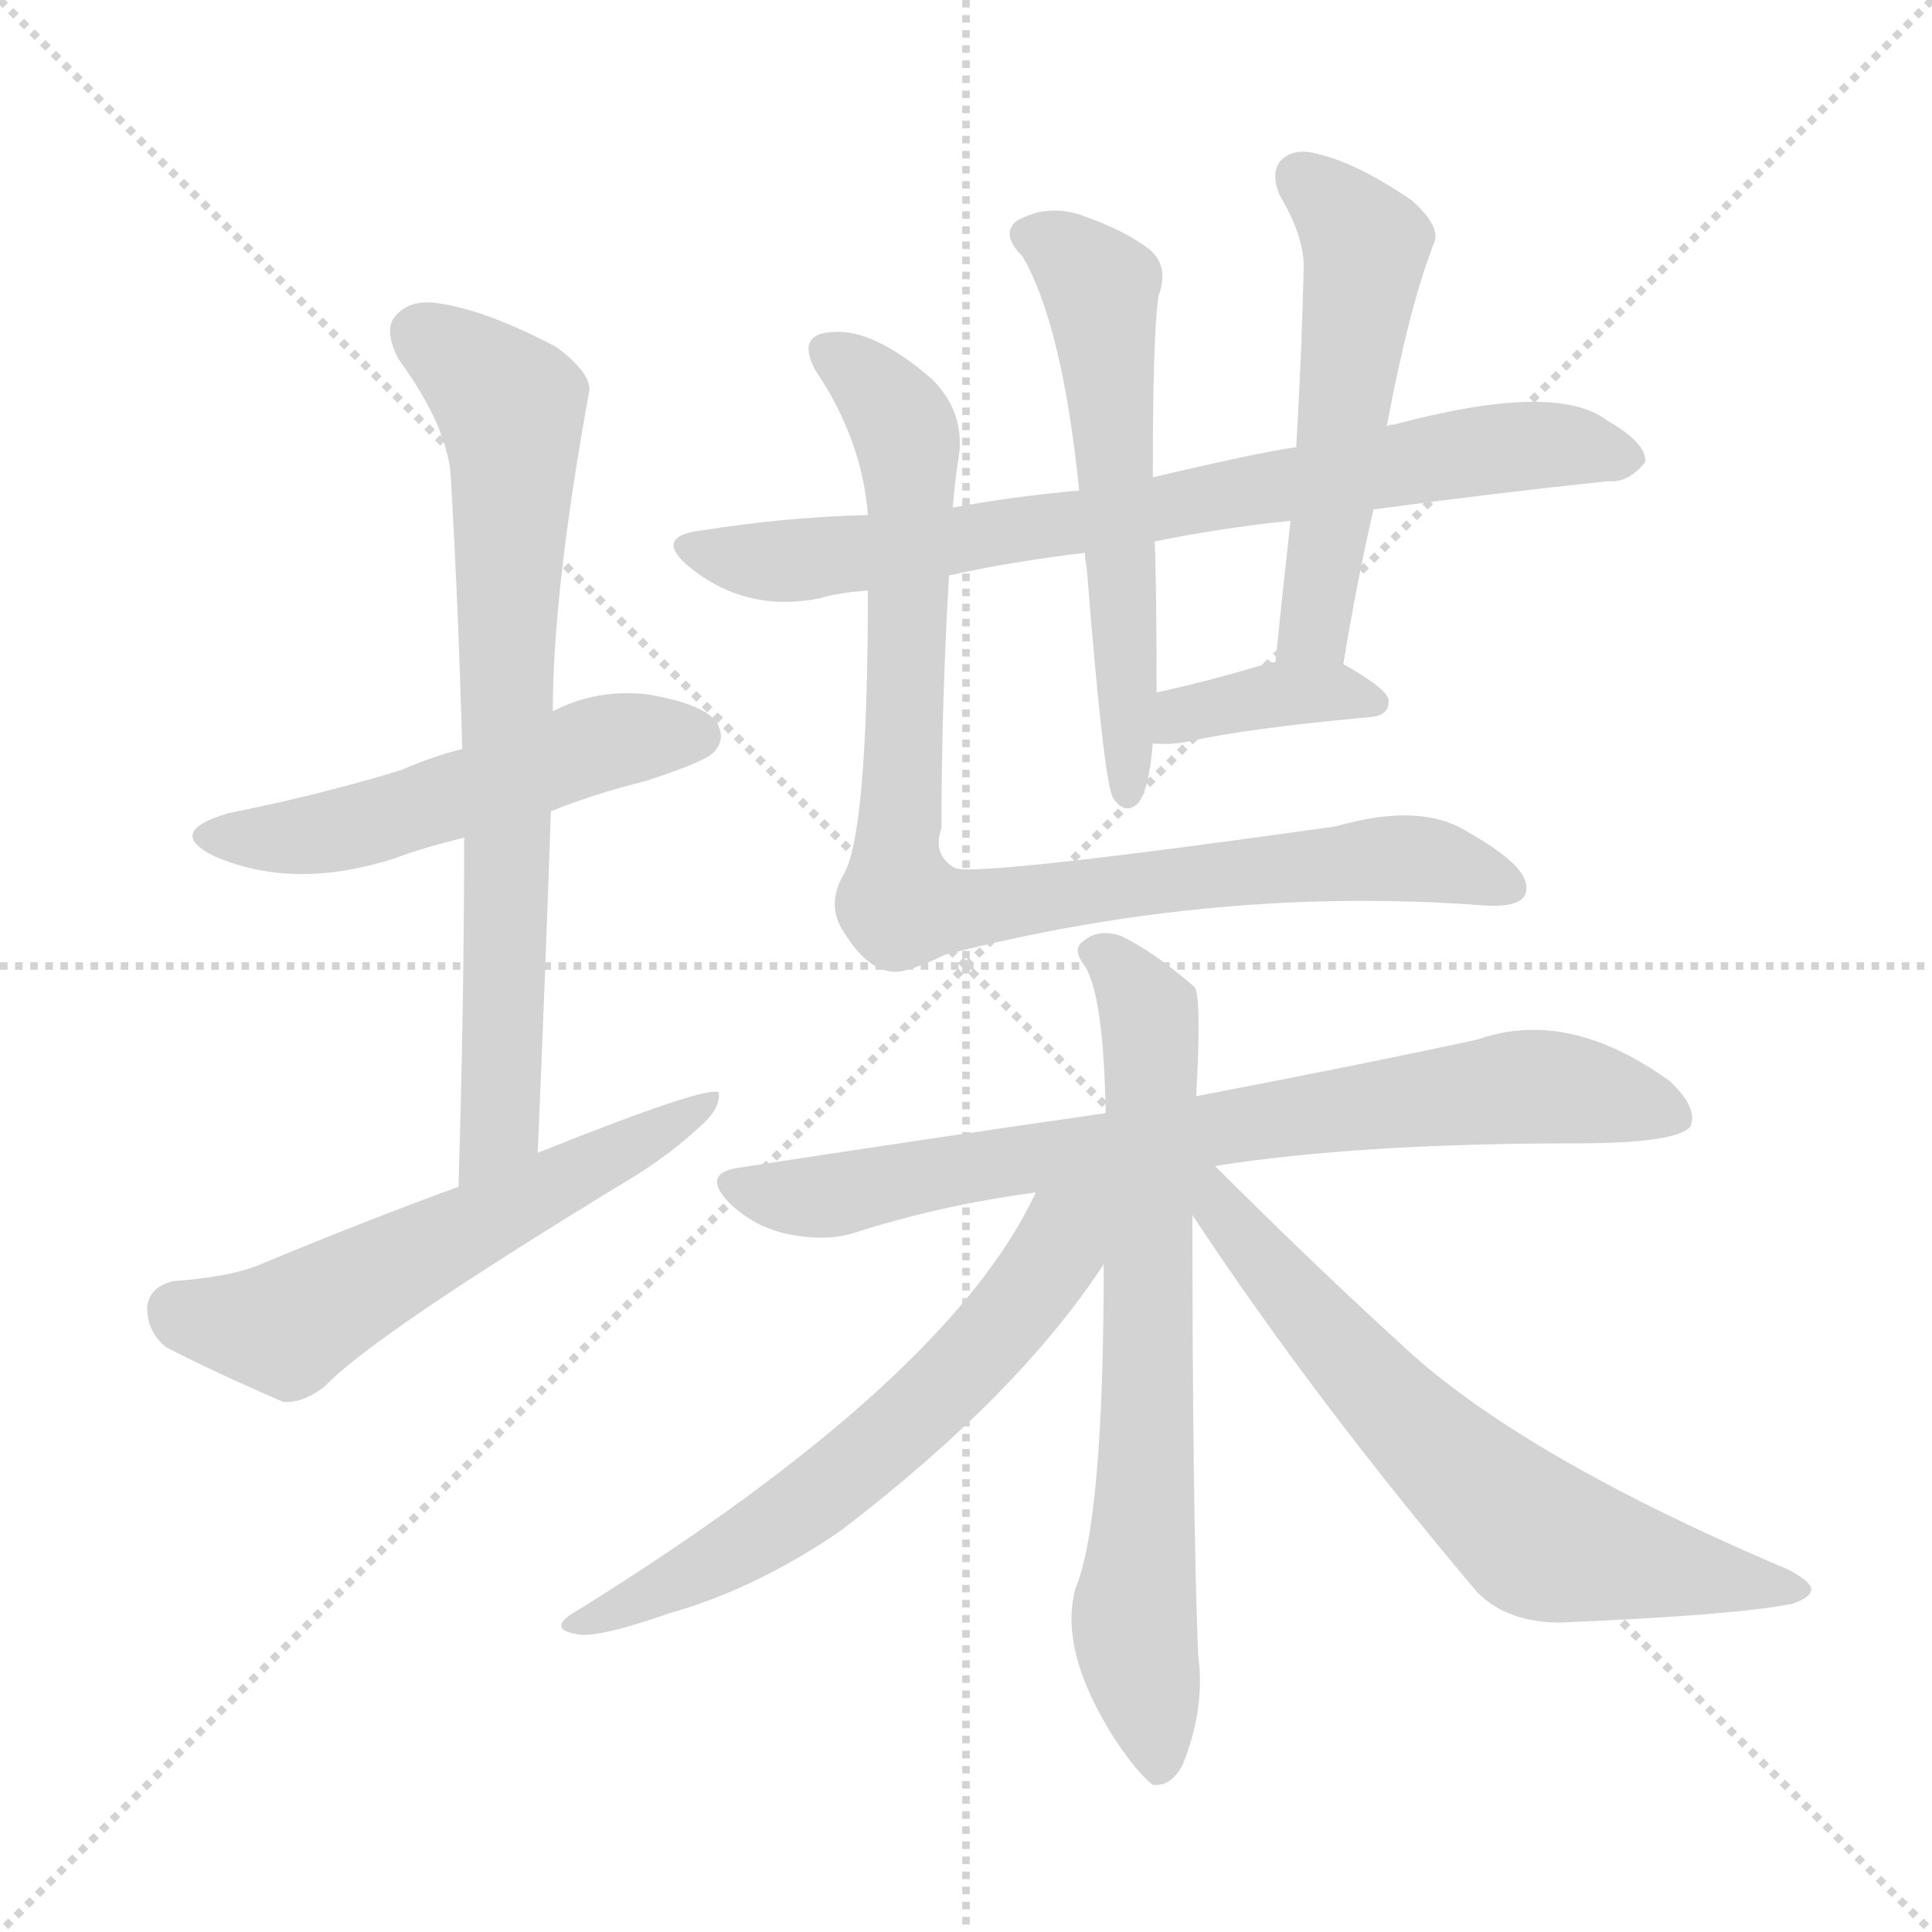 <svg version="1.1" viewBox="0 0 1024 1024" xmlns="http://www.w3.org/2000/svg">
  <g stroke="lightgray" stroke-dasharray="1,1" stroke-width="1" transform="scale(4, 4)">
    <line x1="0" y1="0" x2="256" y2="256"></line>
    <line x1="256" y1="0" x2="0" y2="256"></line>
    <line x1="128" y1="0" x2="128" y2="256"></line>
    <line x1="0" y1="128" x2="256" y2="128"></line>
  </g>
  <g transform="scale(1, -1) translate(0, -900)">
    <style type="text/css">
      
        @keyframes keyframes0 {
          from {
            stroke: blue;
            stroke-dashoffset: 519;
            stroke-width: 128;
          }
          63% {
            animation-timing-function: step-end;
            stroke: blue;
            stroke-dashoffset: 0;
            stroke-width: 128;
          }
          to {
            stroke: black;
            stroke-width: 1024;
          }
        }
        #make-me-a-hanzi-animation-0 {
          animation: keyframes0 0.672s both;
          animation-delay: 0s;
          animation-timing-function: linear;
        }
      
        @keyframes keyframes1 {
          from {
            stroke: blue;
            stroke-dashoffset: 728;
            stroke-width: 128;
          }
          70% {
            animation-timing-function: step-end;
            stroke: blue;
            stroke-dashoffset: 0;
            stroke-width: 128;
          }
          to {
            stroke: black;
            stroke-width: 1024;
          }
        }
        #make-me-a-hanzi-animation-1 {
          animation: keyframes1 0.842s both;
          animation-delay: 0.672s;
          animation-timing-function: linear;
        }
      
        @keyframes keyframes2 {
          from {
            stroke: blue;
            stroke-dashoffset: 572;
            stroke-width: 128;
          }
          65% {
            animation-timing-function: step-end;
            stroke: blue;
            stroke-dashoffset: 0;
            stroke-width: 128;
          }
          to {
            stroke: black;
            stroke-width: 1024;
          }
        }
        #make-me-a-hanzi-animation-2 {
          animation: keyframes2 0.715s both;
          animation-delay: 1.515s;
          animation-timing-function: linear;
        }
      
        @keyframes keyframes3 {
          from {
            stroke: blue;
            stroke-dashoffset: 756;
            stroke-width: 128;
          }
          71% {
            animation-timing-function: step-end;
            stroke: blue;
            stroke-dashoffset: 0;
            stroke-width: 128;
          }
          to {
            stroke: black;
            stroke-width: 1024;
          }
        }
        #make-me-a-hanzi-animation-3 {
          animation: keyframes3 0.865s both;
          animation-delay: 2.23s;
          animation-timing-function: linear;
        }
      
        @keyframes keyframes4 {
          from {
            stroke: blue;
            stroke-dashoffset: 569;
            stroke-width: 128;
          }
          65% {
            animation-timing-function: step-end;
            stroke: blue;
            stroke-dashoffset: 0;
            stroke-width: 128;
          }
          to {
            stroke: black;
            stroke-width: 1024;
          }
        }
        #make-me-a-hanzi-animation-4 {
          animation: keyframes4 0.713s both;
          animation-delay: 3.096s;
          animation-timing-function: linear;
        }
      
        @keyframes keyframes5 {
          from {
            stroke: blue;
            stroke-dashoffset: 530;
            stroke-width: 128;
          }
          63% {
            animation-timing-function: step-end;
            stroke: blue;
            stroke-dashoffset: 0;
            stroke-width: 128;
          }
          to {
            stroke: black;
            stroke-width: 1024;
          }
        }
        #make-me-a-hanzi-animation-5 {
          animation: keyframes5 0.681s both;
          animation-delay: 3.809s;
          animation-timing-function: linear;
        }
      
        @keyframes keyframes6 {
          from {
            stroke: blue;
            stroke-dashoffset: 373;
            stroke-width: 128;
          }
          55% {
            animation-timing-function: step-end;
            stroke: blue;
            stroke-dashoffset: 0;
            stroke-width: 128;
          }
          to {
            stroke: black;
            stroke-width: 1024;
          }
        }
        #make-me-a-hanzi-animation-6 {
          animation: keyframes6 0.554s both;
          animation-delay: 4.49s;
          animation-timing-function: linear;
        }
      
        @keyframes keyframes7 {
          from {
            stroke: blue;
            stroke-dashoffset: 890;
            stroke-width: 128;
          }
          74% {
            animation-timing-function: step-end;
            stroke: blue;
            stroke-dashoffset: 0;
            stroke-width: 128;
          }
          to {
            stroke: black;
            stroke-width: 1024;
          }
        }
        #make-me-a-hanzi-animation-7 {
          animation: keyframes7 0.974s both;
          animation-delay: 5.043s;
          animation-timing-function: linear;
        }
      
        @keyframes keyframes8 {
          from {
            stroke: blue;
            stroke-dashoffset: 763;
            stroke-width: 128;
          }
          71% {
            animation-timing-function: step-end;
            stroke: blue;
            stroke-dashoffset: 0;
            stroke-width: 128;
          }
          to {
            stroke: black;
            stroke-width: 1024;
          }
        }
        #make-me-a-hanzi-animation-8 {
          animation: keyframes8 0.871s both;
          animation-delay: 6.018s;
          animation-timing-function: linear;
        }
      
        @keyframes keyframes9 {
          from {
            stroke: blue;
            stroke-dashoffset: 697;
            stroke-width: 128;
          }
          69% {
            animation-timing-function: step-end;
            stroke: blue;
            stroke-dashoffset: 0;
            stroke-width: 128;
          }
          to {
            stroke: black;
            stroke-width: 1024;
          }
        }
        #make-me-a-hanzi-animation-9 {
          animation: keyframes9 0.817s both;
          animation-delay: 6.889s;
          animation-timing-function: linear;
        }
      
        @keyframes keyframes10 {
          from {
            stroke: blue;
            stroke-dashoffset: 615;
            stroke-width: 128;
          }
          67% {
            animation-timing-function: step-end;
            stroke: blue;
            stroke-dashoffset: 0;
            stroke-width: 128;
          }
          to {
            stroke: black;
            stroke-width: 1024;
          }
        }
        #make-me-a-hanzi-animation-10 {
          animation: keyframes10 0.75s both;
          animation-delay: 7.706s;
          animation-timing-function: linear;
        }
      
        @keyframes keyframes11 {
          from {
            stroke: blue;
            stroke-dashoffset: 657;
            stroke-width: 128;
          }
          68% {
            animation-timing-function: step-end;
            stroke: blue;
            stroke-dashoffset: 0;
            stroke-width: 128;
          }
          to {
            stroke: black;
            stroke-width: 1024;
          }
        }
        #make-me-a-hanzi-animation-11 {
          animation: keyframes11 0.785s both;
          animation-delay: 8.456s;
          animation-timing-function: linear;
        }
      
    </style>
    
      <path d="M 292 470 Q 314 479 342 486 Q 373 496 378 501 Q 385 508 380 517 Q 373 527 343 532 Q 316 535 293 523 L 245 503 Q 229 499 213 492 Q 171 479 121 469 Q 87 459 114 446 Q 156 428 209 445 Q 225 451 246 456 L 292 470 Z" fill="lightgray"></path>
    
      <path d="M 285 289 Q 289 383 292 470 L 293 523 Q 293 586 312 691 Q 315 701 295 716 Q 259 735 234 739 Q 218 742 210 733 Q 203 726 211 710 Q 238 673 239 646 Q 243 577 245 503 L 246 456 Q 246 368 243 271 C 242 241 284 259 285 289 Z" fill="lightgray"></path>
    
      <path d="M 243 271 Q 191 252 136 229 Q 120 223 92 221 Q 79 218 78 207 Q 78 194 88 186 Q 113 173 150 157 Q 160 156 172 165 Q 197 192 337 277 Q 356 289 370 302 Q 382 312 381 321 Q 375 325 285 289 L 243 271 Z" fill="lightgray"></path>
    
      <path d="M 503 595 Q 534 602 575 607 L 612 613 Q 646 620 684 624 L 728 630 Q 795 639 853 645 Q 863 644 872 655 Q 873 665 852 677 Q 825 698 739 675 Q 736 675 735 674 L 687 663 Q 666 660 611 647 L 572 640 Q 538 637 505 631 L 460 627 Q 417 626 373 619 Q 345 616 366 599 Q 396 575 435 583 Q 445 586 460 587 L 503 595 Z" fill="lightgray"></path>
    
      <path d="M 575 607 Q 575 604 576 599 Q 585 485 590 477 Q 596 468 603 474 Q 609 481 611 506 L 613 533 Q 613 593 612 613 L 611 647 Q 611 723 614 743 Q 620 759 609 768 Q 596 778 573 786 Q 555 792 539 783 Q 530 776 542 764 Q 563 728 572 640 L 575 607 Z" fill="lightgray"></path>
    
      <path d="M 712 548 Q 719 591 728 630 L 735 674 Q 747 738 760 771 Q 764 780 748 794 Q 720 813 700 818 Q 687 822 680 816 Q 673 810 678 797 Q 691 775 691 759 Q 690 713 687 663 L 684 624 Q 680 588 676 549 C 673 519 707 518 712 548 Z" fill="lightgray"></path>
    
      <path d="M 611 506 Q 620 505 630 507 Q 661 514 727 520 Q 736 521 736 528 Q 737 534 712 548 C 702 554 702 554 676 549 Q 675 549 674 549 Q 641 539 613 533 C 584 527 581 508 611 506 Z" fill="lightgray"></path>
    
      <path d="M 460 587 Q 460 463 448 438 Q 438 422 446 408 Q 459 386 473 385 Q 480 384 501 394 Q 645 431 788 420 Q 809 419 809 429 Q 810 441 778 459 Q 753 475 708 462 Q 516 435 506 440 Q 494 447 499 461 Q 499 527 503 595 L 505 631 Q 506 644 508 657 Q 512 681 494 699 Q 463 726 441 724 Q 422 723 432 704 Q 457 667 460 627 L 460 587 Z" fill="lightgray"></path>
    
      <path d="M 644 282 Q 720 294 835 294 Q 889 294 896 303 Q 900 313 885 327 Q 831 366 783 349 Q 723 336 634 319 L 586 310 Q 495 297 391 281 Q 372 278 386 263 Q 399 250 417 246 Q 436 242 451 246 Q 497 261 549 268 L 644 282 Z" fill="lightgray"></path>
    
      <path d="M 634 319 Q 637 373 633 377 Q 611 396 594 404 Q 582 408 574 401 Q 568 397 575 388 Q 585 372 586 310 L 585 230 Q 585 94 570 58 Q 561 25 591 -22 Q 603 -40 611 -46 Q 621 -47 627 -35 Q 639 -5 635 23 Q 632 104 632 256 L 634 319 Z" fill="lightgray"></path>
    
      <path d="M 549 268 Q 503 169 307 47 Q 289 37 305 34 Q 315 31 355 45 Q 401 58 446 89 Q 540 161 585 230 C 619 280 572 314 549 268 Z" fill="lightgray"></path>
    
      <path d="M 632 256 Q 696 159 783 56 Q 799 40 827 40 Q 921 44 950 50 Q 959 53 960 57 Q 961 61 948 68 Q 804 129 741 189 Q 695 231 644 282 C 623 303 613 284 632 256 Z" fill="lightgray"></path>
    
    
      <clipPath id="make-me-a-hanzi-clip-0">
        <path d="M 292 470 Q 314 479 342 486 Q 373 496 378 501 Q 385 508 380 517 Q 373 527 343 532 Q 316 535 293 523 L 245 503 Q 229 499 213 492 Q 171 479 121 469 Q 87 459 114 446 Q 156 428 209 445 Q 225 451 246 456 L 292 470 Z"></path>
      </clipPath>
      <path clip-path="url(#make-me-a-hanzi-clip-0)" d="M 115 458 L 139 455 L 195 463 L 326 508 L 370 510" fill="none" id="make-me-a-hanzi-animation-0" stroke-dasharray="391 782" stroke-linecap="round"></path>
    
      <clipPath id="make-me-a-hanzi-clip-1">
        <path d="M 285 289 Q 289 383 292 470 L 293 523 Q 293 586 312 691 Q 315 701 295 716 Q 259 735 234 739 Q 218 742 210 733 Q 203 726 211 710 Q 238 673 239 646 Q 243 577 245 503 L 246 456 Q 246 368 243 271 C 242 241 284 259 285 289 Z"></path>
      </clipPath>
      <path clip-path="url(#make-me-a-hanzi-clip-1)" d="M 223 723 L 271 684 L 272 669 L 265 303 L 248 279" fill="none" id="make-me-a-hanzi-animation-1" stroke-dasharray="600 1200" stroke-linecap="round"></path>
    
      <clipPath id="make-me-a-hanzi-clip-2">
        <path d="M 243 271 Q 191 252 136 229 Q 120 223 92 221 Q 79 218 78 207 Q 78 194 88 186 Q 113 173 150 157 Q 160 156 172 165 Q 197 192 337 277 Q 356 289 370 302 Q 382 312 381 321 Q 375 325 285 289 L 243 271 Z"></path>
      </clipPath>
      <path clip-path="url(#make-me-a-hanzi-clip-2)" d="M 94 206 L 152 196 L 379 317" fill="none" id="make-me-a-hanzi-animation-2" stroke-dasharray="444 888" stroke-linecap="round"></path>
    
      <clipPath id="make-me-a-hanzi-clip-3">
        <path d="M 503 595 Q 534 602 575 607 L 612 613 Q 646 620 684 624 L 728 630 Q 795 639 853 645 Q 863 644 872 655 Q 873 665 852 677 Q 825 698 739 675 Q 736 675 735 674 L 687 663 Q 666 660 611 647 L 572 640 Q 538 637 505 631 L 460 627 Q 417 626 373 619 Q 345 616 366 599 Q 396 575 435 583 Q 445 586 460 587 L 503 595 Z"></path>
      </clipPath>
      <path clip-path="url(#make-me-a-hanzi-clip-3)" d="M 368 610 L 403 602 L 464 607 L 804 664 L 862 657" fill="none" id="make-me-a-hanzi-animation-3" stroke-dasharray="628 1256" stroke-linecap="round"></path>
    
      <clipPath id="make-me-a-hanzi-clip-4">
        <path d="M 575 607 Q 575 604 576 599 Q 585 485 590 477 Q 596 468 603 474 Q 609 481 611 506 L 613 533 Q 613 593 612 613 L 611 647 Q 611 723 614 743 Q 620 759 609 768 Q 596 778 573 786 Q 555 792 539 783 Q 530 776 542 764 Q 563 728 572 640 L 575 607 Z"></path>
      </clipPath>
      <path clip-path="url(#make-me-a-hanzi-clip-4)" d="M 547 774 L 557 772 L 583 748 L 598 481" fill="none" id="make-me-a-hanzi-animation-4" stroke-dasharray="441 882" stroke-linecap="round"></path>
    
      <clipPath id="make-me-a-hanzi-clip-5">
        <path d="M 712 548 Q 719 591 728 630 L 735 674 Q 747 738 760 771 Q 764 780 748 794 Q 720 813 700 818 Q 687 822 680 816 Q 673 810 678 797 Q 691 775 691 759 Q 690 713 687 663 L 684 624 Q 680 588 676 549 C 673 519 707 518 712 548 Z"></path>
      </clipPath>
      <path clip-path="url(#make-me-a-hanzi-clip-5)" d="M 689 807 L 724 770 L 699 585 L 694 564 L 682 556" fill="none" id="make-me-a-hanzi-animation-5" stroke-dasharray="402 804" stroke-linecap="round"></path>
    
      <clipPath id="make-me-a-hanzi-clip-6">
        <path d="M 611 506 Q 620 505 630 507 Q 661 514 727 520 Q 736 521 736 528 Q 737 534 712 548 C 702 554 702 554 676 549 Q 675 549 674 549 Q 641 539 613 533 C 584 527 581 508 611 506 Z"></path>
      </clipPath>
      <path clip-path="url(#make-me-a-hanzi-clip-6)" d="M 616 512 L 638 525 L 675 532 L 706 534 L 728 528" fill="none" id="make-me-a-hanzi-animation-6" stroke-dasharray="245 490" stroke-linecap="round"></path>
    
      <clipPath id="make-me-a-hanzi-clip-7">
        <path d="M 460 587 Q 460 463 448 438 Q 438 422 446 408 Q 459 386 473 385 Q 480 384 501 394 Q 645 431 788 420 Q 809 419 809 429 Q 810 441 778 459 Q 753 475 708 462 Q 516 435 506 440 Q 494 447 499 461 Q 499 527 503 595 L 505 631 Q 506 644 508 657 Q 512 681 494 699 Q 463 726 441 724 Q 422 723 432 704 Q 457 667 460 627 L 460 587 Z"></path>
      </clipPath>
      <path clip-path="url(#make-me-a-hanzi-clip-7)" d="M 439 713 L 472 686 L 481 665 L 478 423 L 502 417 L 668 441 L 735 445 L 778 440 L 799 430" fill="none" id="make-me-a-hanzi-animation-7" stroke-dasharray="762 1524" stroke-linecap="round"></path>
    
      <clipPath id="make-me-a-hanzi-clip-8">
        <path d="M 644 282 Q 720 294 835 294 Q 889 294 896 303 Q 900 313 885 327 Q 831 366 783 349 Q 723 336 634 319 L 586 310 Q 495 297 391 281 Q 372 278 386 263 Q 399 250 417 246 Q 436 242 451 246 Q 497 261 549 268 L 644 282 Z"></path>
      </clipPath>
      <path clip-path="url(#make-me-a-hanzi-clip-8)" d="M 389 272 L 442 266 L 797 323 L 838 322 L 889 308" fill="none" id="make-me-a-hanzi-animation-8" stroke-dasharray="635 1270" stroke-linecap="round"></path>
    
      <clipPath id="make-me-a-hanzi-clip-9">
        <path d="M 634 319 Q 637 373 633 377 Q 611 396 594 404 Q 582 408 574 401 Q 568 397 575 388 Q 585 372 586 310 L 585 230 Q 585 94 570 58 Q 561 25 591 -22 Q 603 -40 611 -46 Q 621 -47 627 -35 Q 639 -5 635 23 Q 632 104 632 256 L 634 319 Z"></path>
      </clipPath>
      <path clip-path="url(#make-me-a-hanzi-clip-9)" d="M 582 395 L 601 377 L 610 352 L 608 122 L 601 34 L 613 -35" fill="none" id="make-me-a-hanzi-animation-9" stroke-dasharray="569 1138" stroke-linecap="round"></path>
    
      <clipPath id="make-me-a-hanzi-clip-10">
        <path d="M 549 268 Q 503 169 307 47 Q 289 37 305 34 Q 315 31 355 45 Q 401 58 446 89 Q 540 161 585 230 C 619 280 572 314 549 268 Z"></path>
      </clipPath>
      <path clip-path="url(#make-me-a-hanzi-clip-10)" d="M 580 266 L 522 186 L 453 122 L 392 80 L 309 40" fill="none" id="make-me-a-hanzi-animation-10" stroke-dasharray="487 974" stroke-linecap="round"></path>
    
      <clipPath id="make-me-a-hanzi-clip-11">
        <path d="M 632 256 Q 696 159 783 56 Q 799 40 827 40 Q 921 44 950 50 Q 959 53 960 57 Q 961 61 948 68 Q 804 129 741 189 Q 695 231 644 282 C 623 303 613 284 632 256 Z"></path>
      </clipPath>
      <path clip-path="url(#make-me-a-hanzi-clip-11)" d="M 639 274 L 647 257 L 737 155 L 814 85 L 953 56" fill="none" id="make-me-a-hanzi-animation-11" stroke-dasharray="529 1058" stroke-linecap="round"></path>
    
  </g>
</svg>